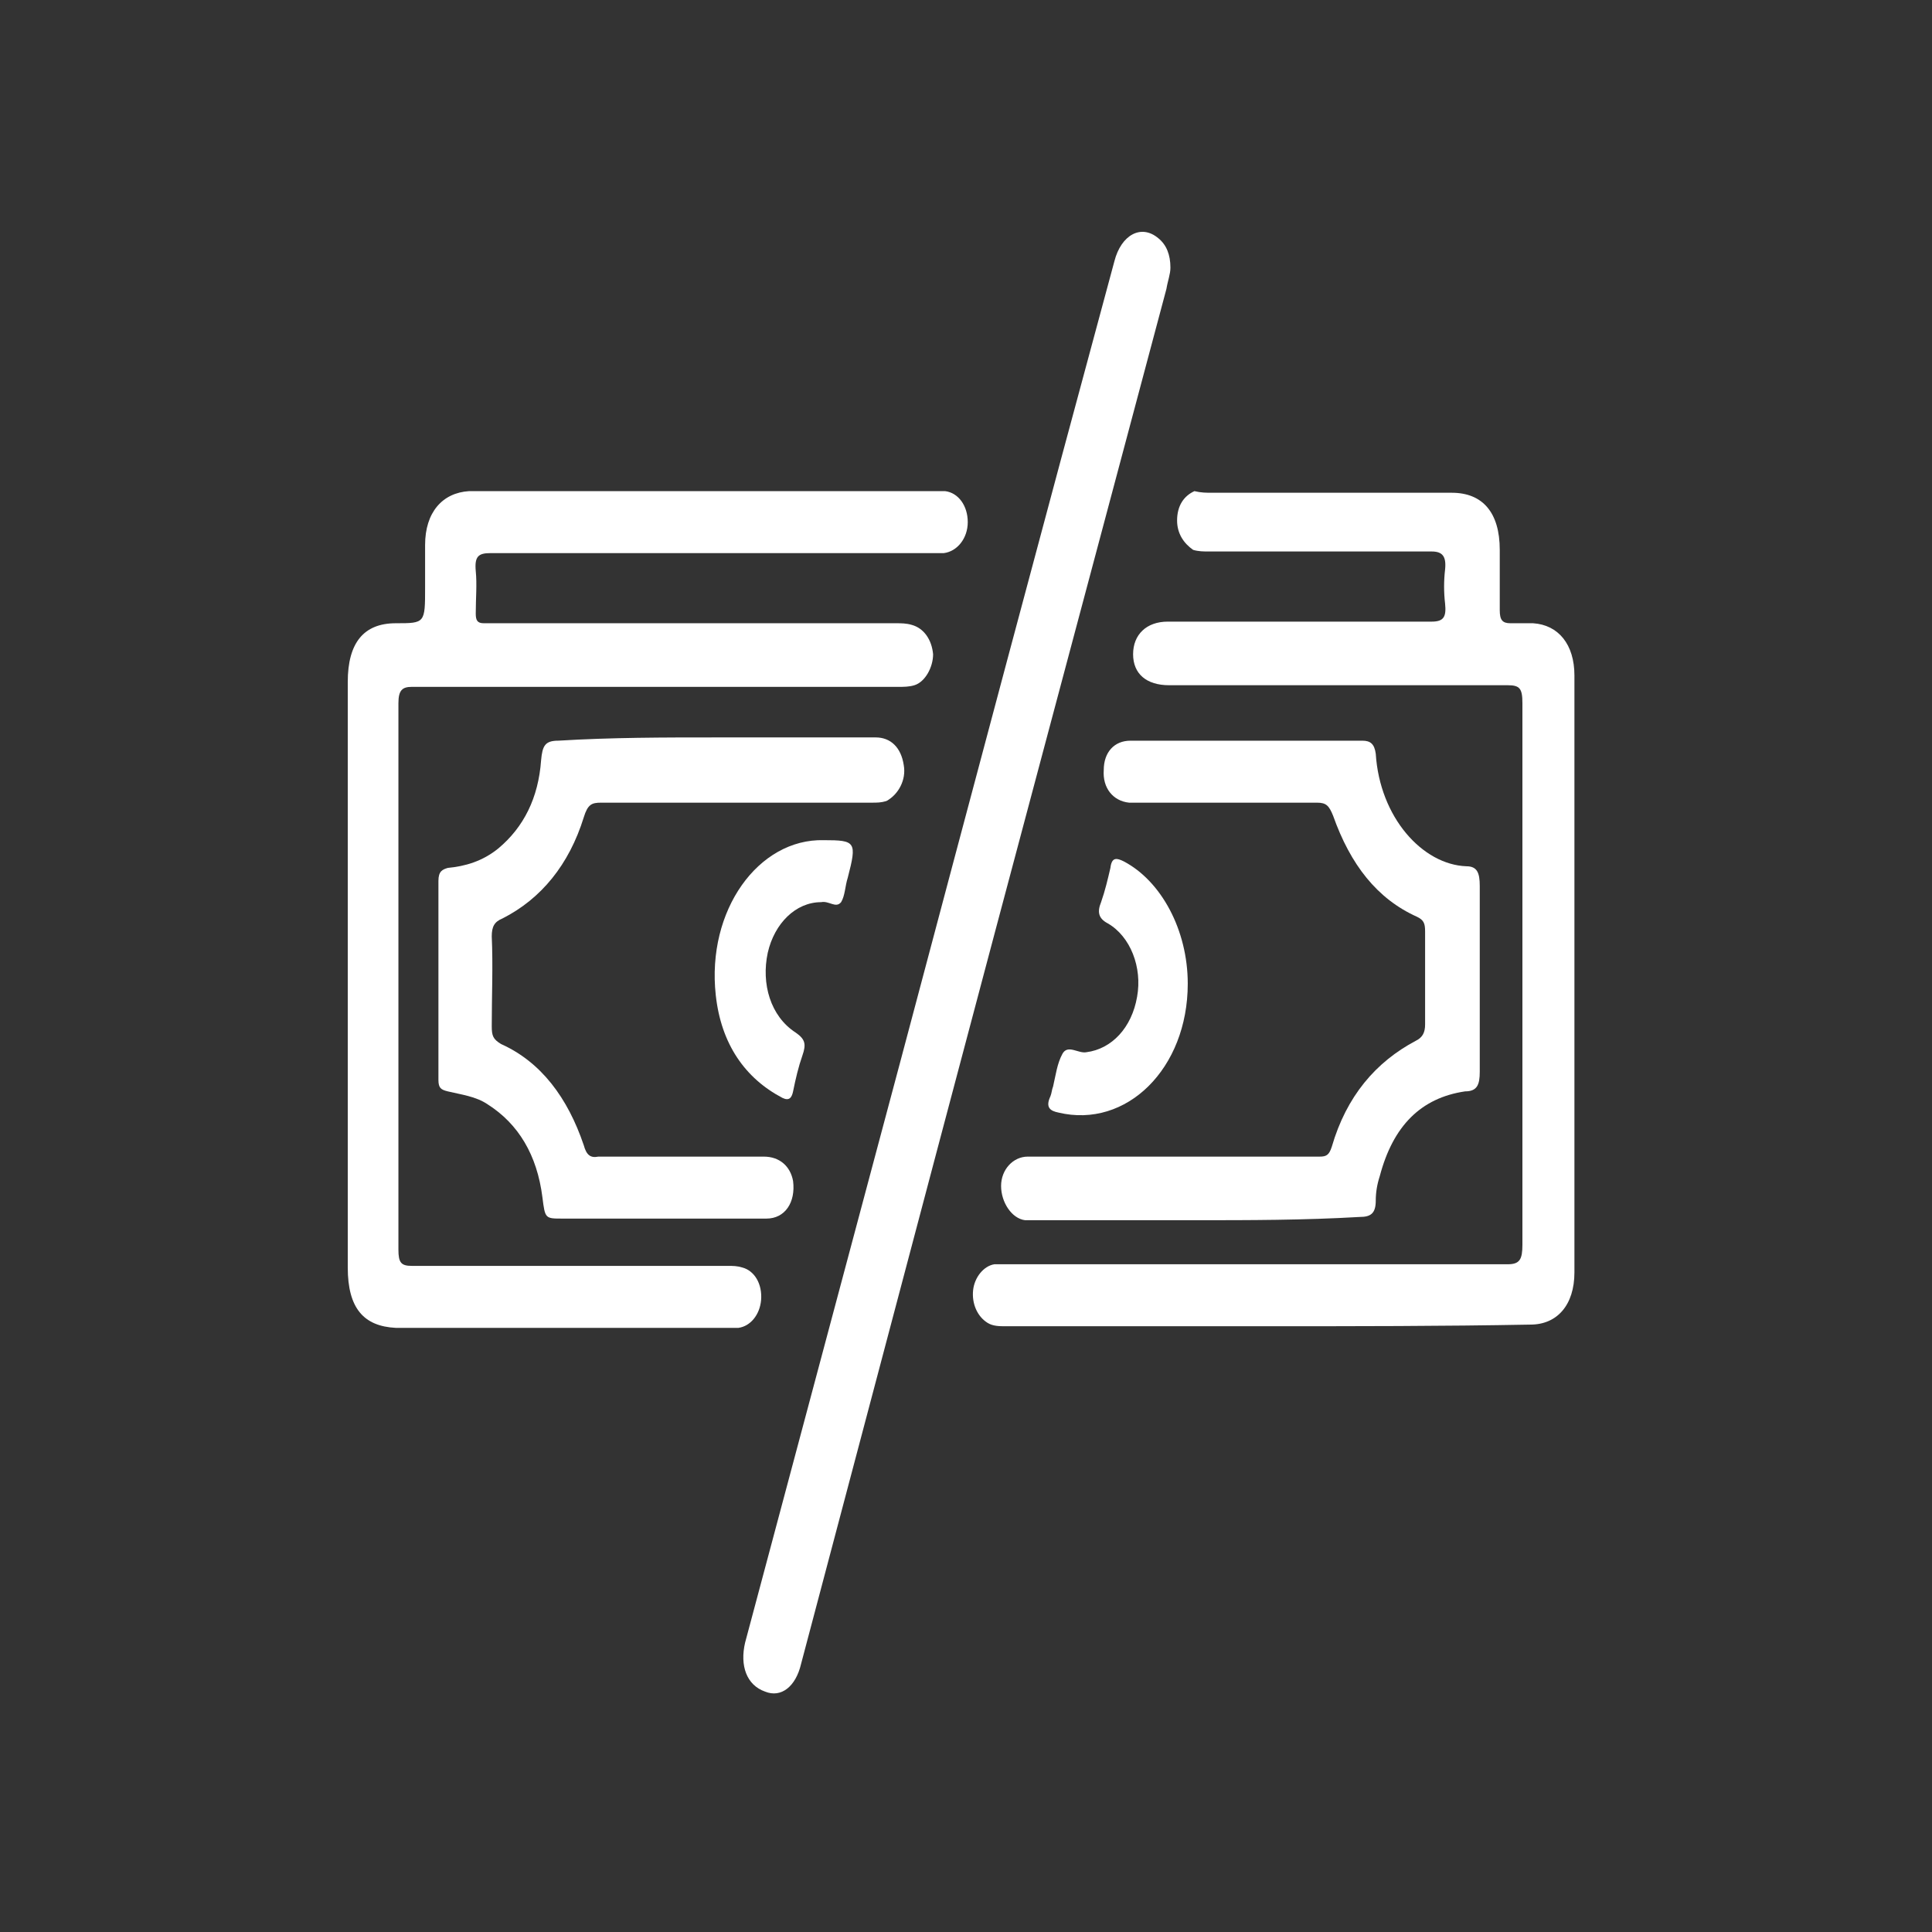 <svg width="100" height="100" viewBox="0 0 100 100" fill="none" xmlns="http://www.w3.org/2000/svg">
<rect x="0" y="0" width="100" height="100" fill="#333333" stroke="none"/>
<path d="M33.942 35.552C29.732 35.552 25.522 35.552 21.313 35.552C20.829 35.552 20.622 35.721 20.622 36.396C20.622 45.852 20.622 55.307 20.622 64.678C20.622 65.353 20.761 65.522 21.313 65.522C26.765 65.522 32.217 65.522 37.669 65.522C37.945 65.522 38.152 65.522 38.428 65.607C39.049 65.775 39.463 66.451 39.394 67.295C39.325 68.055 38.842 68.646 38.221 68.73C38.014 68.73 37.876 68.73 37.669 68.73C31.941 68.73 26.213 68.73 20.485 68.73C18.828 68.646 18 67.717 18 65.607C18 55.476 18 45.429 18 35.298C18 33.272 18.828 32.259 20.485 32.259C22.003 32.259 22.003 32.259 22.003 30.402C22.003 29.642 22.003 28.967 22.003 28.207C22.003 26.518 22.9 25.505 24.28 25.421C24.901 25.421 25.522 25.421 26.143 25.421C33.528 25.421 40.912 25.421 48.297 25.421C48.504 25.421 48.711 25.421 48.918 25.421C49.608 25.505 50.091 26.181 50.091 27.025C50.091 27.869 49.539 28.545 48.849 28.629C48.642 28.629 48.435 28.629 48.228 28.629C40.636 28.629 32.976 28.629 25.384 28.629C24.763 28.629 24.556 28.798 24.625 29.558C24.694 30.233 24.625 30.993 24.625 31.753C24.625 32.09 24.694 32.259 25.039 32.259C25.177 32.259 25.384 32.259 25.522 32.259C32.493 32.259 39.463 32.259 46.364 32.259C46.64 32.259 46.916 32.259 47.193 32.344C47.814 32.513 48.228 33.103 48.297 33.863C48.297 34.539 47.883 35.298 47.331 35.467C47.054 35.552 46.779 35.552 46.502 35.552C42.293 35.552 38.152 35.552 33.942 35.552Z" fill="white"/>
<path d="M65.55 68.646C61.064 68.646 56.509 68.646 52.023 68.646C51.747 68.646 51.402 68.646 51.126 68.477C50.574 68.139 50.298 67.464 50.367 66.789C50.436 66.113 50.919 65.522 51.471 65.438C51.678 65.438 51.885 65.438 52.092 65.438C60.719 65.438 69.346 65.438 78.041 65.438C78.662 65.438 78.8 65.184 78.8 64.425C78.8 55.054 78.8 45.767 78.8 36.396C78.8 35.636 78.662 35.467 78.041 35.467C72.175 35.467 66.378 35.467 60.512 35.467C59.339 35.467 58.649 34.876 58.649 33.863C58.649 32.85 59.339 32.175 60.443 32.175C64.998 32.175 69.553 32.175 74.108 32.175C74.729 32.175 74.867 31.922 74.798 31.246C74.729 30.655 74.729 30.064 74.798 29.473C74.867 28.798 74.66 28.545 74.108 28.545C70.243 28.545 66.447 28.545 62.582 28.545C62.306 28.545 62.03 28.545 61.754 28.46C61.271 28.122 60.926 27.616 60.926 26.941C60.926 26.181 61.271 25.674 61.823 25.421C62.168 25.505 62.444 25.505 62.721 25.505C66.861 25.505 71.002 25.505 75.143 25.505C76.73 25.505 77.627 26.518 77.627 28.46C77.627 29.473 77.627 30.571 77.627 31.584C77.627 32.09 77.765 32.259 78.179 32.259C78.594 32.259 79.008 32.259 79.353 32.259C80.664 32.344 81.492 33.357 81.492 34.961C81.492 45.261 81.492 55.56 81.492 65.86C81.492 67.548 80.595 68.561 79.215 68.561C74.66 68.646 70.105 68.646 65.55 68.646Z" fill="white"/>
<path d="M60.581 13.855C60.581 14.192 60.443 14.53 60.374 14.952C56.44 29.726 52.438 44.669 48.504 59.528C46.157 68.392 43.811 77.257 41.464 86.121C41.188 87.303 40.429 87.894 39.601 87.557C38.635 87.219 38.29 86.206 38.566 85.024C41.257 74.978 43.949 64.847 46.64 54.8C50.298 41.039 53.956 27.278 57.682 13.517C58.028 12.166 59.063 11.575 59.96 12.335C60.374 12.673 60.581 13.179 60.581 13.855Z" fill="white"/>
<path d="M61.892 63.158C59.132 63.158 56.371 63.158 53.611 63.158C53.404 63.158 53.197 63.158 53.059 63.158C52.369 63.074 51.816 62.23 51.816 61.385C51.816 60.541 52.438 59.866 53.197 59.866C56.233 59.866 59.27 59.866 62.376 59.866C64.377 59.866 66.309 59.866 68.311 59.866C68.656 59.866 68.794 59.781 68.932 59.359C69.691 56.742 71.209 54.969 73.28 53.872C73.625 53.703 73.763 53.45 73.763 53.027C73.763 51.423 73.763 49.819 73.763 48.215C73.763 47.793 73.694 47.624 73.349 47.455C71.278 46.527 69.898 44.754 69.001 42.221C68.794 41.715 68.656 41.546 68.173 41.546C65.067 41.546 61.962 41.546 58.856 41.546C58.718 41.546 58.58 41.546 58.442 41.546C57.614 41.461 57.062 40.786 57.13 39.857C57.13 38.929 57.683 38.338 58.511 38.338C60.305 38.338 62.031 38.338 63.825 38.338C66.033 38.338 68.311 38.338 70.519 38.338C70.933 38.338 71.14 38.507 71.209 39.013C71.416 42.306 73.625 44.754 75.902 44.838C76.454 44.838 76.592 45.176 76.592 45.851C76.592 49.059 76.592 52.268 76.592 55.476C76.592 56.151 76.454 56.489 75.833 56.489C73.556 56.827 72.106 58.262 71.416 60.879C71.278 61.301 71.209 61.723 71.209 62.145C71.209 62.821 70.933 62.989 70.381 62.989C67.483 63.158 64.653 63.158 61.892 63.158Z" fill="white"/>
<path d="M37.048 38.169C39.808 38.169 42.569 38.169 45.329 38.169C46.088 38.169 46.64 38.675 46.778 39.604C46.916 40.364 46.502 41.123 45.881 41.461C45.605 41.546 45.398 41.546 45.122 41.546C40.429 41.546 35.805 41.546 31.113 41.546C30.629 41.546 30.422 41.63 30.215 42.306C29.456 44.754 28.007 46.527 26.006 47.54C25.591 47.709 25.453 47.962 25.453 48.468C25.522 49.988 25.453 51.592 25.453 53.112C25.453 53.618 25.522 53.787 25.936 54.04C28.007 54.969 29.387 56.826 30.215 59.275C30.353 59.781 30.56 59.95 30.974 59.866C33.804 59.866 36.703 59.866 39.532 59.866C40.36 59.866 40.912 60.372 41.05 61.132C41.188 62.23 40.636 63.074 39.67 63.074C37.6 63.074 35.529 63.074 33.459 63.074C32.01 63.074 30.56 63.074 29.111 63.074C28.214 63.074 28.214 63.074 28.076 61.976C27.8 59.781 26.834 58.177 25.246 57.164C24.625 56.742 23.866 56.657 23.176 56.489C22.831 56.404 22.693 56.32 22.693 55.898C22.693 52.436 22.693 48.975 22.693 45.598C22.693 45.092 22.9 45.007 23.176 44.923C24.073 44.838 24.97 44.585 25.799 43.91C27.11 42.812 27.869 41.292 28.007 39.351C28.076 38.591 28.214 38.337 28.904 38.337C31.665 38.169 34.356 38.169 37.048 38.169Z" fill="white"/>
<path d="M61.478 50.917C61.478 55.307 58.304 58.43 54.784 57.586C54.37 57.502 54.094 57.333 54.37 56.742C54.439 56.573 54.439 56.404 54.508 56.235C54.646 55.644 54.715 55.053 54.991 54.547C55.267 54.04 55.819 54.547 56.233 54.462C57.544 54.294 58.58 53.196 58.856 51.592C59.132 50.072 58.511 48.468 57.337 47.793C56.854 47.54 56.785 47.202 56.992 46.695C57.199 46.105 57.337 45.514 57.475 44.922C57.544 44.332 57.821 44.416 58.166 44.585C60.098 45.598 61.478 48.131 61.478 50.917Z" fill="white"/>
<path d="M42.638 43.487C44.294 43.487 44.363 43.572 43.88 45.429C43.742 45.851 43.742 46.358 43.535 46.696C43.259 47.033 42.914 46.611 42.5 46.696C41.188 46.696 40.084 47.793 39.739 49.313C39.394 50.917 39.877 52.605 41.188 53.449C41.672 53.787 41.74 54.04 41.533 54.631C41.326 55.222 41.188 55.813 41.05 56.489C40.981 56.826 40.843 56.995 40.498 56.826C38.566 55.813 37.324 54.04 37.048 51.508C36.565 47.118 39.256 43.403 42.638 43.487Z" fill="white"/>
</svg>
